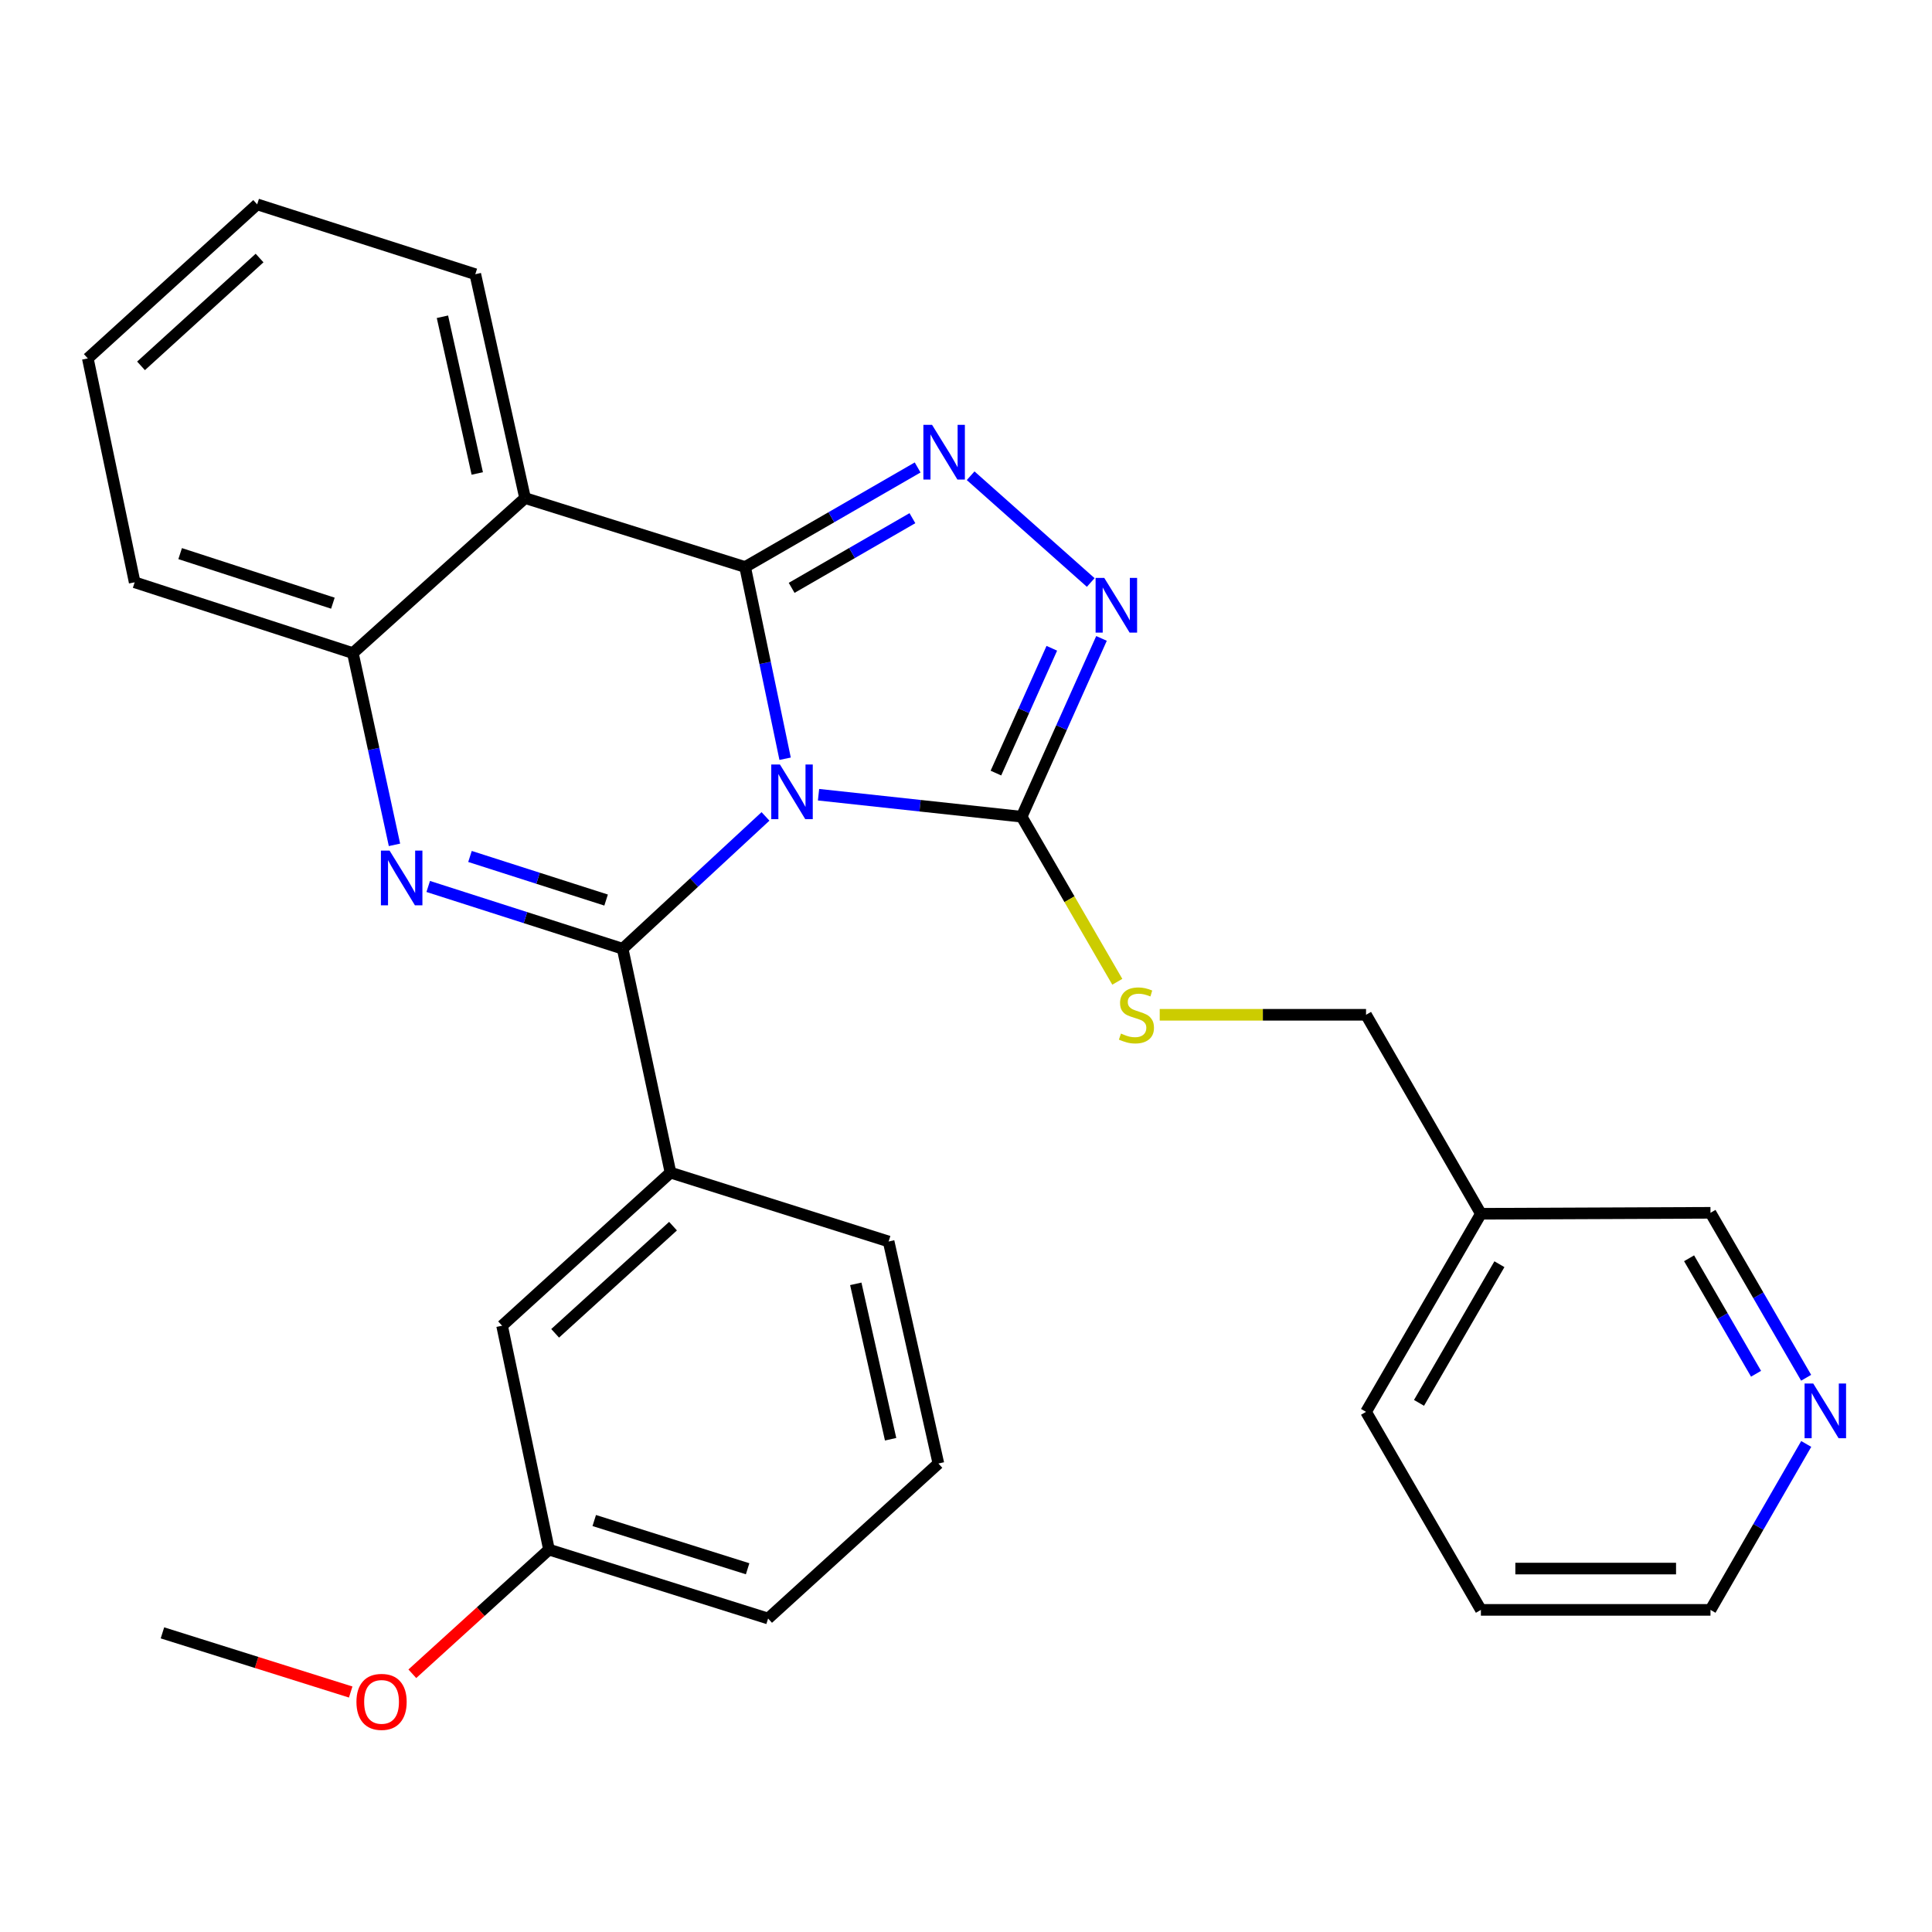 <?xml version='1.0' encoding='iso-8859-1'?>
<svg version='1.1' baseProfile='full'
              xmlns='http://www.w3.org/2000/svg'
                      xmlns:rdkit='http://www.rdkit.org/xml'
                      xmlns:xlink='http://www.w3.org/1999/xlink'
                  xml:space='preserve'
width='1000px' height='1000px' viewBox='0 0 1000 1000'>
<!-- END OF HEADER -->
<rect style='opacity:1.0;fill:#FFFFFF;stroke:none' width='1000' height='1000' x='0' y='0'> </rect>
<path class='bond-0' d='M 406.372,392.721 L 396.022,343.101' style='fill:none;fill-rule:evenodd;stroke:#0000FF;stroke-width:6px;stroke-linecap:butt;stroke-linejoin:miter;stroke-opacity:1' />
<path class='bond-0' d='M 396.022,343.101 L 385.673,293.481' style='fill:none;fill-rule:evenodd;stroke:#000000;stroke-width:6px;stroke-linecap:butt;stroke-linejoin:miter;stroke-opacity:1' />
<path class='bond-1' d='M 396.218,422.572 L 359.253,456.821' style='fill:none;fill-rule:evenodd;stroke:#0000FF;stroke-width:6px;stroke-linecap:butt;stroke-linejoin:miter;stroke-opacity:1' />
<path class='bond-1' d='M 359.253,456.821 L 322.289,491.07' style='fill:none;fill-rule:evenodd;stroke:#000000;stroke-width:6px;stroke-linecap:butt;stroke-linejoin:miter;stroke-opacity:1' />
<path class='bond-4' d='M 423.674,411.34 L 476.237,417.036' style='fill:none;fill-rule:evenodd;stroke:#0000FF;stroke-width:6px;stroke-linecap:butt;stroke-linejoin:miter;stroke-opacity:1' />
<path class='bond-4' d='M 476.237,417.036 L 528.801,422.732' style='fill:none;fill-rule:evenodd;stroke:#000000;stroke-width:6px;stroke-linecap:butt;stroke-linejoin:miter;stroke-opacity:1' />
<path class='bond-3' d='M 385.673,293.481 L 430.32,267.717' style='fill:none;fill-rule:evenodd;stroke:#000000;stroke-width:6px;stroke-linecap:butt;stroke-linejoin:miter;stroke-opacity:1' />
<path class='bond-3' d='M 430.32,267.717 L 474.966,241.954' style='fill:none;fill-rule:evenodd;stroke:#0000FF;stroke-width:6px;stroke-linecap:butt;stroke-linejoin:miter;stroke-opacity:1' />
<path class='bond-3' d='M 409.755,304.274 L 441.008,286.24' style='fill:none;fill-rule:evenodd;stroke:#000000;stroke-width:6px;stroke-linecap:butt;stroke-linejoin:miter;stroke-opacity:1' />
<path class='bond-3' d='M 441.008,286.24 L 472.261,268.206' style='fill:none;fill-rule:evenodd;stroke:#0000FF;stroke-width:6px;stroke-linecap:butt;stroke-linejoin:miter;stroke-opacity:1' />
<path class='bond-5' d='M 385.673,293.481 L 271.772,257.803' style='fill:none;fill-rule:evenodd;stroke:#000000;stroke-width:6px;stroke-linecap:butt;stroke-linejoin:miter;stroke-opacity:1' />
<path class='bond-2' d='M 322.289,491.07 L 271.966,474.951' style='fill:none;fill-rule:evenodd;stroke:#000000;stroke-width:6px;stroke-linecap:butt;stroke-linejoin:miter;stroke-opacity:1' />
<path class='bond-2' d='M 271.966,474.951 L 221.643,458.832' style='fill:none;fill-rule:evenodd;stroke:#0000FF;stroke-width:6px;stroke-linecap:butt;stroke-linejoin:miter;stroke-opacity:1' />
<path class='bond-2' d='M 313.716,465.868 L 278.49,454.585' style='fill:none;fill-rule:evenodd;stroke:#000000;stroke-width:6px;stroke-linecap:butt;stroke-linejoin:miter;stroke-opacity:1' />
<path class='bond-2' d='M 278.49,454.585 L 243.264,443.301' style='fill:none;fill-rule:evenodd;stroke:#0000FF;stroke-width:6px;stroke-linecap:butt;stroke-linejoin:miter;stroke-opacity:1' />
<path class='bond-8' d='M 322.289,491.07 L 347.048,606.943' style='fill:none;fill-rule:evenodd;stroke:#000000;stroke-width:6px;stroke-linecap:butt;stroke-linejoin:miter;stroke-opacity:1' />
<path class='bond-7' d='M 204.181,437.292 L 193.412,387.669' style='fill:none;fill-rule:evenodd;stroke:#0000FF;stroke-width:6px;stroke-linecap:butt;stroke-linejoin:miter;stroke-opacity:1' />
<path class='bond-7' d='M 193.412,387.669 L 182.642,338.045' style='fill:none;fill-rule:evenodd;stroke:#000000;stroke-width:6px;stroke-linecap:butt;stroke-linejoin:miter;stroke-opacity:1' />
<path class='bond-28' d='M 502.401,246.239 L 564.558,301.495' style='fill:none;fill-rule:evenodd;stroke:#0000FF;stroke-width:6px;stroke-linecap:butt;stroke-linejoin:miter;stroke-opacity:1' />
<path class='bond-6' d='M 528.801,422.732 L 549.468,376.588' style='fill:none;fill-rule:evenodd;stroke:#000000;stroke-width:6px;stroke-linecap:butt;stroke-linejoin:miter;stroke-opacity:1' />
<path class='bond-6' d='M 549.468,376.588 L 570.136,330.444' style='fill:none;fill-rule:evenodd;stroke:#0000FF;stroke-width:6px;stroke-linecap:butt;stroke-linejoin:miter;stroke-opacity:1' />
<path class='bond-6' d='M 515.484,400.147 L 529.951,367.846' style='fill:none;fill-rule:evenodd;stroke:#000000;stroke-width:6px;stroke-linecap:butt;stroke-linejoin:miter;stroke-opacity:1' />
<path class='bond-6' d='M 529.951,367.846 L 544.418,335.545' style='fill:none;fill-rule:evenodd;stroke:#0000FF;stroke-width:6px;stroke-linecap:butt;stroke-linejoin:miter;stroke-opacity:1' />
<path class='bond-9' d='M 528.801,422.732 L 553.559,465.45' style='fill:none;fill-rule:evenodd;stroke:#000000;stroke-width:6px;stroke-linecap:butt;stroke-linejoin:miter;stroke-opacity:1' />
<path class='bond-9' d='M 553.559,465.45 L 578.316,508.169' style='fill:none;fill-rule:evenodd;stroke:#CCCC00;stroke-width:6px;stroke-linecap:butt;stroke-linejoin:miter;stroke-opacity:1' />
<path class='bond-15' d='M 271.772,257.803 L 246.014,141.929' style='fill:none;fill-rule:evenodd;stroke:#000000;stroke-width:6px;stroke-linecap:butt;stroke-linejoin:miter;stroke-opacity:1' />
<path class='bond-15' d='M 247.032,245.062 L 229.002,163.951' style='fill:none;fill-rule:evenodd;stroke:#000000;stroke-width:6px;stroke-linecap:butt;stroke-linejoin:miter;stroke-opacity:1' />
<path class='bond-29' d='M 271.772,257.803 L 182.642,338.045' style='fill:none;fill-rule:evenodd;stroke:#000000;stroke-width:6px;stroke-linecap:butt;stroke-linejoin:miter;stroke-opacity:1' />
<path class='bond-18' d='M 182.642,338.045 L 69.703,301.393' style='fill:none;fill-rule:evenodd;stroke:#000000;stroke-width:6px;stroke-linecap:butt;stroke-linejoin:miter;stroke-opacity:1' />
<path class='bond-18' d='M 172.303,312.206 L 93.245,286.55' style='fill:none;fill-rule:evenodd;stroke:#000000;stroke-width:6px;stroke-linecap:butt;stroke-linejoin:miter;stroke-opacity:1' />
<path class='bond-10' d='M 347.048,606.943 L 259.879,686.188' style='fill:none;fill-rule:evenodd;stroke:#000000;stroke-width:6px;stroke-linecap:butt;stroke-linejoin:miter;stroke-opacity:1' />
<path class='bond-10' d='M 348.358,634.654 L 287.34,690.125' style='fill:none;fill-rule:evenodd;stroke:#000000;stroke-width:6px;stroke-linecap:butt;stroke-linejoin:miter;stroke-opacity:1' />
<path class='bond-17' d='M 347.048,606.943 L 459.952,642.598' style='fill:none;fill-rule:evenodd;stroke:#000000;stroke-width:6px;stroke-linecap:butt;stroke-linejoin:miter;stroke-opacity:1' />
<path class='bond-13' d='M 600.268,525.251 L 653.664,525.251' style='fill:none;fill-rule:evenodd;stroke:#CCCC00;stroke-width:6px;stroke-linecap:butt;stroke-linejoin:miter;stroke-opacity:1' />
<path class='bond-13' d='M 653.664,525.251 L 707.06,525.251' style='fill:none;fill-rule:evenodd;stroke:#000000;stroke-width:6px;stroke-linecap:butt;stroke-linejoin:miter;stroke-opacity:1' />
<path class='bond-14' d='M 259.879,686.188 L 284.152,802.073' style='fill:none;fill-rule:evenodd;stroke:#000000;stroke-width:6px;stroke-linecap:butt;stroke-linejoin:miter;stroke-opacity:1' />
<path class='bond-11' d='M 934.854,713.132 L 910.099,670.439' style='fill:none;fill-rule:evenodd;stroke:#0000FF;stroke-width:6px;stroke-linecap:butt;stroke-linejoin:miter;stroke-opacity:1' />
<path class='bond-11' d='M 910.099,670.439 L 885.343,627.747' style='fill:none;fill-rule:evenodd;stroke:#000000;stroke-width:6px;stroke-linecap:butt;stroke-linejoin:miter;stroke-opacity:1' />
<path class='bond-11' d='M 908.928,711.051 L 891.599,681.167' style='fill:none;fill-rule:evenodd;stroke:#0000FF;stroke-width:6px;stroke-linecap:butt;stroke-linejoin:miter;stroke-opacity:1' />
<path class='bond-11' d='M 891.599,681.167 L 874.27,651.282' style='fill:none;fill-rule:evenodd;stroke:#000000;stroke-width:6px;stroke-linecap:butt;stroke-linejoin:miter;stroke-opacity:1' />
<path class='bond-32' d='M 934.897,747.387 L 910.12,790.33' style='fill:none;fill-rule:evenodd;stroke:#0000FF;stroke-width:6px;stroke-linecap:butt;stroke-linejoin:miter;stroke-opacity:1' />
<path class='bond-32' d='M 910.12,790.33 L 885.343,833.272' style='fill:none;fill-rule:evenodd;stroke:#000000;stroke-width:6px;stroke-linecap:butt;stroke-linejoin:miter;stroke-opacity:1' />
<path class='bond-12' d='M 766.512,628.246 L 707.06,525.251' style='fill:none;fill-rule:evenodd;stroke:#000000;stroke-width:6px;stroke-linecap:butt;stroke-linejoin:miter;stroke-opacity:1' />
<path class='bond-16' d='M 766.512,628.246 L 885.343,627.747' style='fill:none;fill-rule:evenodd;stroke:#000000;stroke-width:6px;stroke-linecap:butt;stroke-linejoin:miter;stroke-opacity:1' />
<path class='bond-22' d='M 766.512,628.246 L 707.06,730.777' style='fill:none;fill-rule:evenodd;stroke:#000000;stroke-width:6px;stroke-linecap:butt;stroke-linejoin:miter;stroke-opacity:1' />
<path class='bond-22' d='M 776.094,654.352 L 734.478,726.124' style='fill:none;fill-rule:evenodd;stroke:#000000;stroke-width:6px;stroke-linecap:butt;stroke-linejoin:miter;stroke-opacity:1' />
<path class='bond-19' d='M 284.152,802.073 L 248.786,834.205' style='fill:none;fill-rule:evenodd;stroke:#000000;stroke-width:6px;stroke-linecap:butt;stroke-linejoin:miter;stroke-opacity:1' />
<path class='bond-19' d='M 248.786,834.205 L 213.42,866.337' style='fill:none;fill-rule:evenodd;stroke:#FF0000;stroke-width:6px;stroke-linecap:butt;stroke-linejoin:miter;stroke-opacity:1' />
<path class='bond-30' d='M 284.152,802.073 L 397.566,837.74' style='fill:none;fill-rule:evenodd;stroke:#000000;stroke-width:6px;stroke-linecap:butt;stroke-linejoin:miter;stroke-opacity:1' />
<path class='bond-30' d='M 307.579,787.023 L 386.969,811.989' style='fill:none;fill-rule:evenodd;stroke:#000000;stroke-width:6px;stroke-linecap:butt;stroke-linejoin:miter;stroke-opacity:1' />
<path class='bond-25' d='M 246.014,141.929 L 133.111,105.776' style='fill:none;fill-rule:evenodd;stroke:#000000;stroke-width:6px;stroke-linecap:butt;stroke-linejoin:miter;stroke-opacity:1' />
<path class='bond-20' d='M 459.952,642.598 L 485.709,757.509' style='fill:none;fill-rule:evenodd;stroke:#000000;stroke-width:6px;stroke-linecap:butt;stroke-linejoin:miter;stroke-opacity:1' />
<path class='bond-20' d='M 442.948,664.512 L 460.978,744.949' style='fill:none;fill-rule:evenodd;stroke:#000000;stroke-width:6px;stroke-linecap:butt;stroke-linejoin:miter;stroke-opacity:1' />
<path class='bond-27' d='M 69.703,301.393 L 45.455,185.508' style='fill:none;fill-rule:evenodd;stroke:#000000;stroke-width:6px;stroke-linecap:butt;stroke-linejoin:miter;stroke-opacity:1' />
<path class='bond-24' d='M 181.521,875.788 L 132.8,860.477' style='fill:none;fill-rule:evenodd;stroke:#FF0000;stroke-width:6px;stroke-linecap:butt;stroke-linejoin:miter;stroke-opacity:1' />
<path class='bond-24' d='M 132.8,860.477 L 84.079,845.165' style='fill:none;fill-rule:evenodd;stroke:#000000;stroke-width:6px;stroke-linecap:butt;stroke-linejoin:miter;stroke-opacity:1' />
<path class='bond-23' d='M 485.709,757.509 L 397.566,837.74' style='fill:none;fill-rule:evenodd;stroke:#000000;stroke-width:6px;stroke-linecap:butt;stroke-linejoin:miter;stroke-opacity:1' />
<path class='bond-21' d='M 885.343,833.272 L 766.512,833.272' style='fill:none;fill-rule:evenodd;stroke:#000000;stroke-width:6px;stroke-linecap:butt;stroke-linejoin:miter;stroke-opacity:1' />
<path class='bond-21' d='M 867.519,811.887 L 784.336,811.887' style='fill:none;fill-rule:evenodd;stroke:#000000;stroke-width:6px;stroke-linecap:butt;stroke-linejoin:miter;stroke-opacity:1' />
<path class='bond-26' d='M 707.06,730.777 L 766.512,833.272' style='fill:none;fill-rule:evenodd;stroke:#000000;stroke-width:6px;stroke-linecap:butt;stroke-linejoin:miter;stroke-opacity:1' />
<path class='bond-31' d='M 133.111,105.776 L 45.455,185.508' style='fill:none;fill-rule:evenodd;stroke:#000000;stroke-width:6px;stroke-linecap:butt;stroke-linejoin:miter;stroke-opacity:1' />
<path class='bond-31' d='M 134.352,133.556 L 72.993,189.368' style='fill:none;fill-rule:evenodd;stroke:#000000;stroke-width:6px;stroke-linecap:butt;stroke-linejoin:miter;stroke-opacity:1' />
<path  class='atom-0' d='M 403.685 395.693
L 412.965 410.693
Q 413.885 412.173, 415.365 414.853
Q 416.845 417.533, 416.925 417.693
L 416.925 395.693
L 420.685 395.693
L 420.685 424.013
L 416.805 424.013
L 406.845 407.613
Q 405.685 405.693, 404.445 403.493
Q 403.245 401.293, 402.885 400.613
L 402.885 424.013
L 399.205 424.013
L 399.205 395.693
L 403.685 395.693
' fill='#0000FF'/>
<path  class='atom-3' d='M 201.641 440.27
L 210.921 455.27
Q 211.841 456.75, 213.321 459.43
Q 214.801 462.11, 214.881 462.27
L 214.881 440.27
L 218.641 440.27
L 218.641 468.59
L 214.761 468.59
L 204.801 452.19
Q 203.641 450.27, 202.401 448.07
Q 201.201 445.87, 200.841 445.19
L 200.841 468.59
L 197.161 468.59
L 197.161 440.27
L 201.641 440.27
' fill='#0000FF'/>
<path  class='atom-4' d='M 482.419 219.881
L 491.699 234.881
Q 492.619 236.361, 494.099 239.041
Q 495.579 241.721, 495.659 241.881
L 495.659 219.881
L 499.419 219.881
L 499.419 248.201
L 495.539 248.201
L 485.579 231.801
Q 484.419 229.881, 483.179 227.681
Q 481.979 225.481, 481.619 224.801
L 481.619 248.201
L 477.939 248.201
L 477.939 219.881
L 482.419 219.881
' fill='#0000FF'/>
<path  class='atom-7' d='M 571.561 299.126
L 580.841 314.126
Q 581.761 315.606, 583.241 318.286
Q 584.721 320.966, 584.801 321.126
L 584.801 299.126
L 588.561 299.126
L 588.561 327.446
L 584.681 327.446
L 574.721 311.046
Q 573.561 309.126, 572.321 306.926
Q 571.121 304.726, 570.761 304.046
L 570.761 327.446
L 567.081 327.446
L 567.081 299.126
L 571.561 299.126
' fill='#0000FF'/>
<path  class='atom-10' d='M 580.217 534.971
Q 580.537 535.091, 581.857 535.651
Q 583.177 536.211, 584.617 536.571
Q 586.097 536.891, 587.537 536.891
Q 590.217 536.891, 591.777 535.611
Q 593.337 534.291, 593.337 532.011
Q 593.337 530.451, 592.537 529.491
Q 591.777 528.531, 590.577 528.011
Q 589.377 527.491, 587.377 526.891
Q 584.857 526.131, 583.337 525.411
Q 581.857 524.691, 580.777 523.171
Q 579.737 521.651, 579.737 519.091
Q 579.737 515.531, 582.137 513.331
Q 584.577 511.131, 589.377 511.131
Q 592.657 511.131, 596.377 512.691
L 595.457 515.771
Q 592.057 514.371, 589.497 514.371
Q 586.737 514.371, 585.217 515.531
Q 583.697 516.651, 583.737 518.611
Q 583.737 520.131, 584.497 521.051
Q 585.297 521.971, 586.417 522.491
Q 587.577 523.011, 589.497 523.611
Q 592.057 524.411, 593.577 525.211
Q 595.097 526.011, 596.177 527.651
Q 597.297 529.251, 597.297 532.011
Q 597.297 535.931, 594.657 538.051
Q 592.057 540.131, 587.697 540.131
Q 585.177 540.131, 583.257 539.571
Q 581.377 539.051, 579.137 538.131
L 580.217 534.971
' fill='#CCCC00'/>
<path  class='atom-12' d='M 938.523 716.094
L 947.803 731.094
Q 948.723 732.574, 950.203 735.254
Q 951.683 737.934, 951.763 738.094
L 951.763 716.094
L 955.523 716.094
L 955.523 744.414
L 951.643 744.414
L 941.683 728.014
Q 940.523 726.094, 939.283 723.894
Q 938.083 721.694, 937.723 721.014
L 937.723 744.414
L 934.043 744.414
L 934.043 716.094
L 938.523 716.094
' fill='#0000FF'/>
<path  class='atom-20' d='M 184.493 880.887
Q 184.493 874.087, 187.853 870.287
Q 191.213 866.487, 197.493 866.487
Q 203.773 866.487, 207.133 870.287
Q 210.493 874.087, 210.493 880.887
Q 210.493 887.767, 207.093 891.687
Q 203.693 895.567, 197.493 895.567
Q 191.253 895.567, 187.853 891.687
Q 184.493 887.807, 184.493 880.887
M 197.493 892.367
Q 201.813 892.367, 204.133 889.487
Q 206.493 886.567, 206.493 880.887
Q 206.493 875.327, 204.133 872.527
Q 201.813 869.687, 197.493 869.687
Q 193.173 869.687, 190.813 872.487
Q 188.493 875.287, 188.493 880.887
Q 188.493 886.607, 190.813 889.487
Q 193.173 892.367, 197.493 892.367
' fill='#FF0000'/>
</svg>
